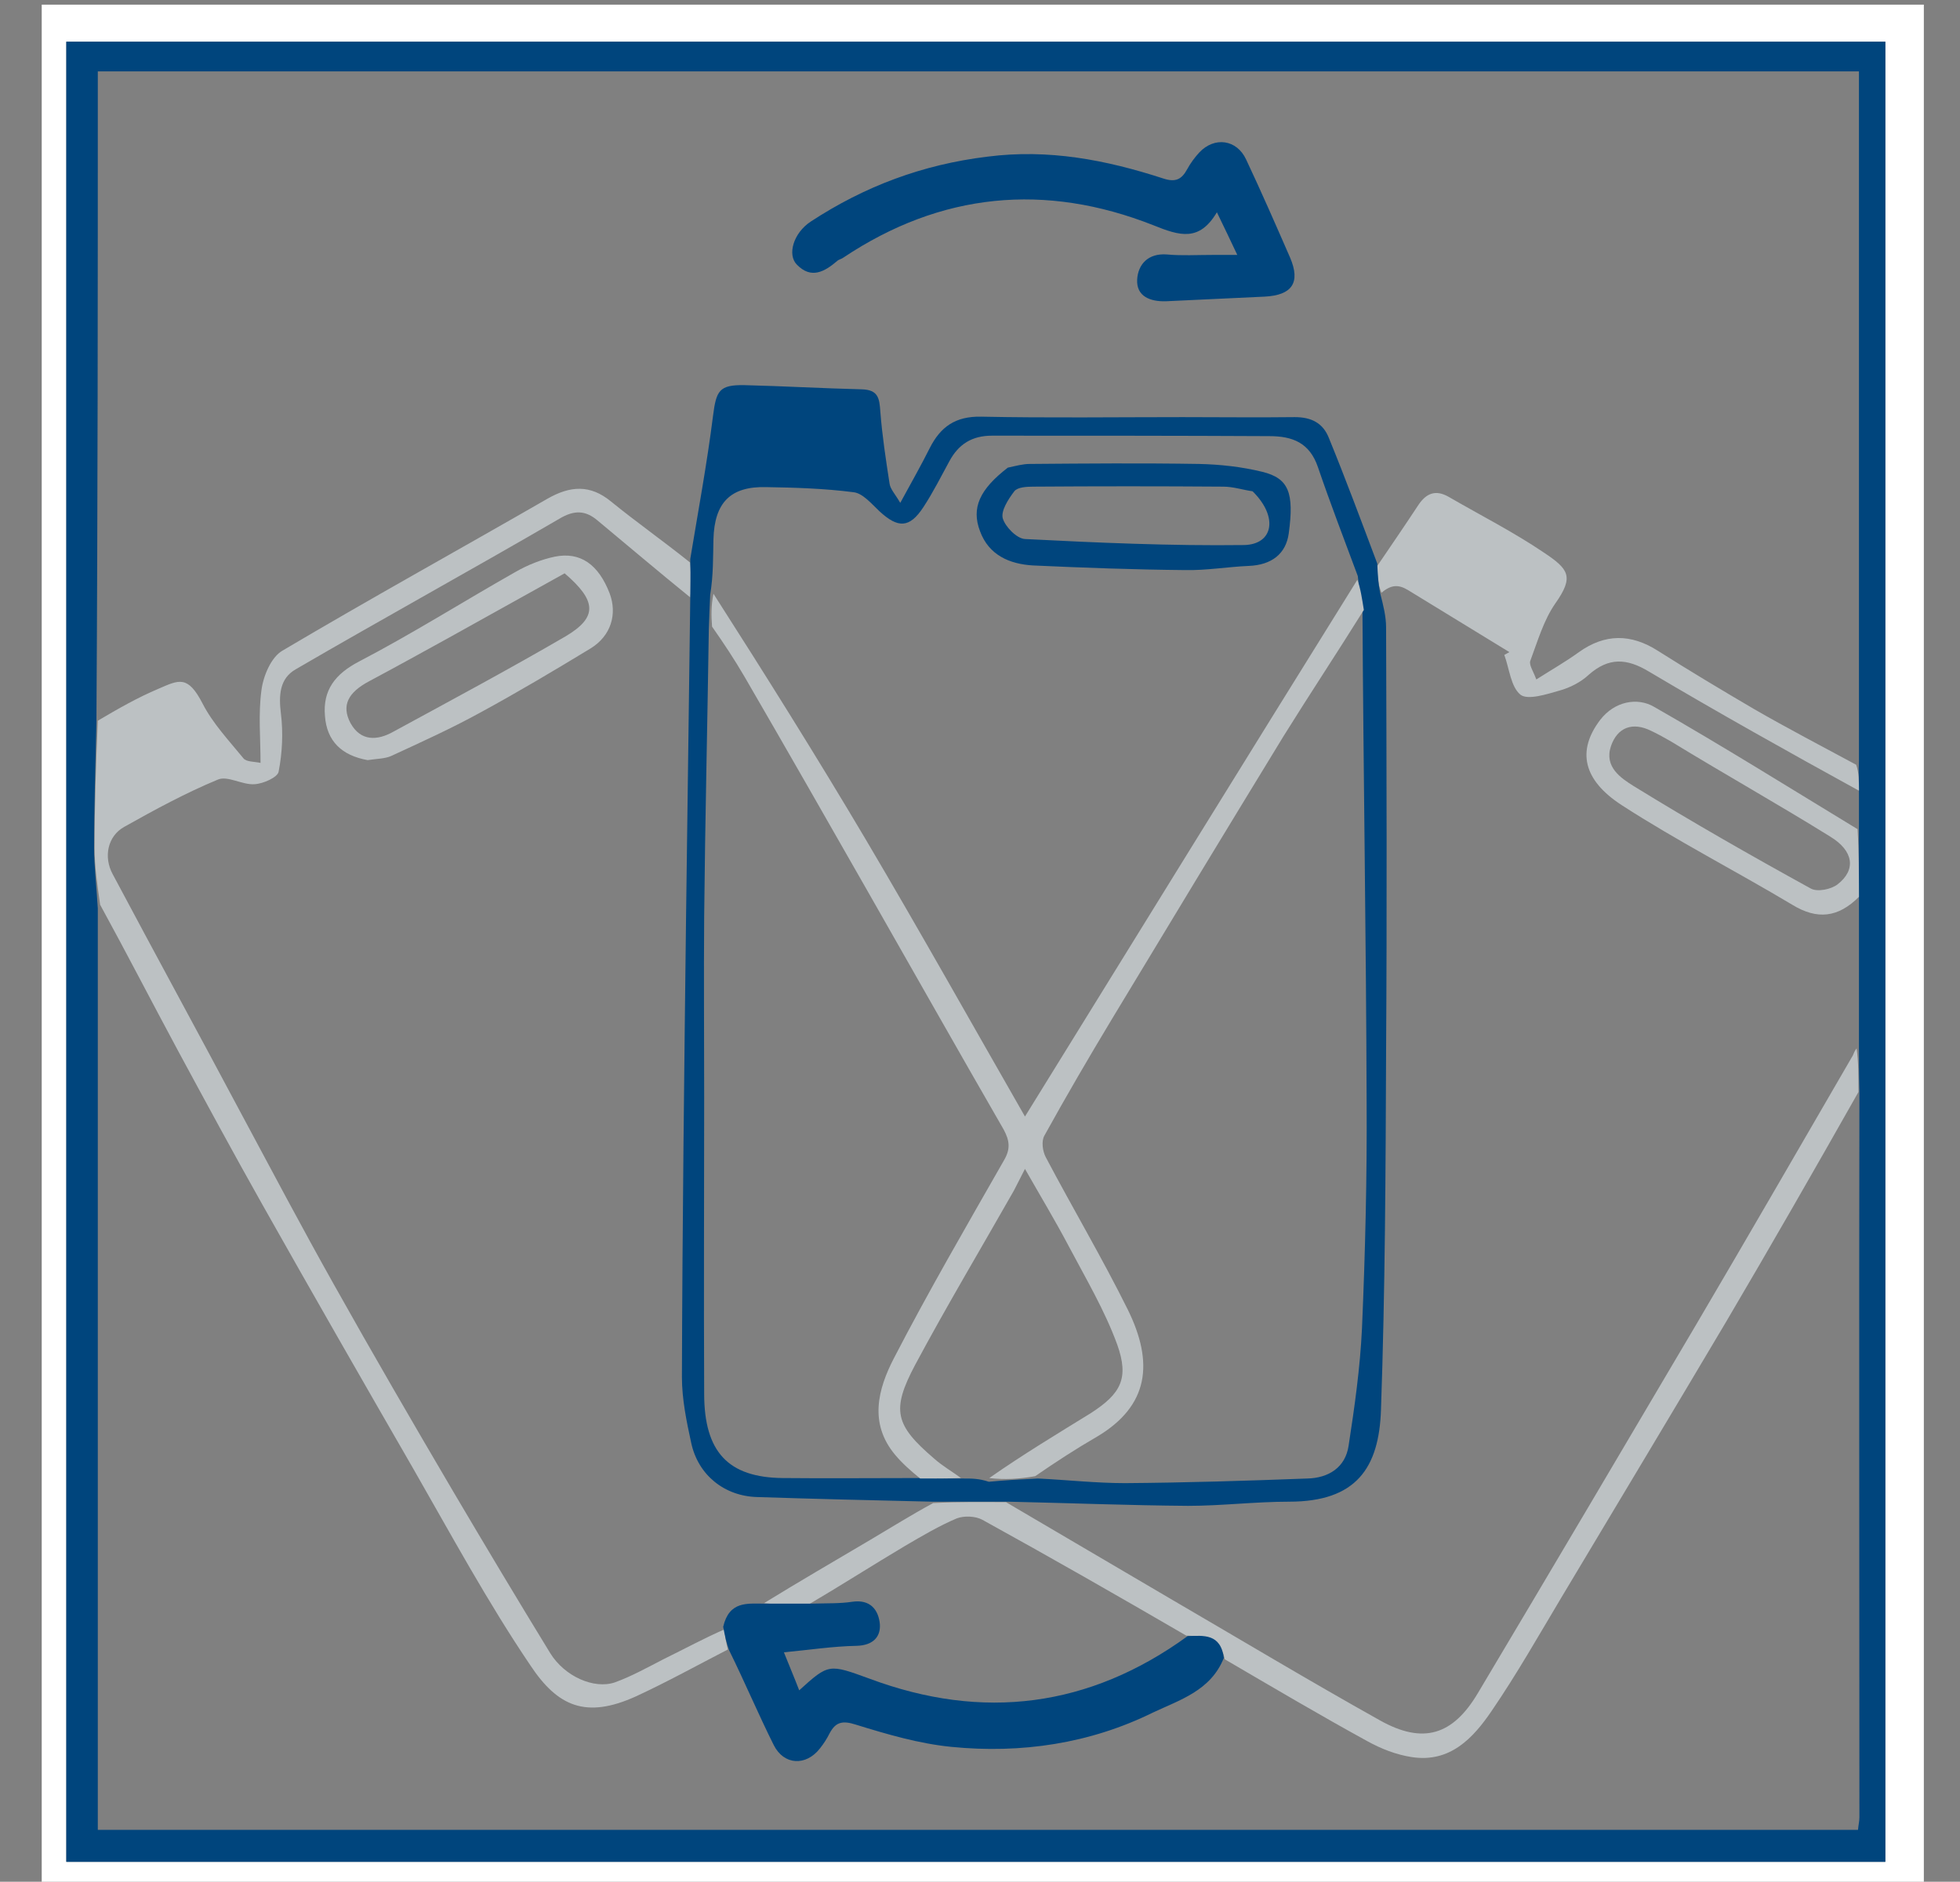 <svg version="1.1" id="Layer_1" xmlns="http://www.w3.org/2000/svg" x="0" y="0" viewBox="0 0 422.8 406" xml:space="preserve"><rect x="0" y="0" width="422.8" height="406" fill="#808080" stroke="none"/><style>.st1{fill:#00457d}.st2{fill:#bcc1c3}</style><path d="M415 89v318H9V1h406v88M350.5 9H14.3v392.7h392.4V9h-56.2z" fill="#fff"/><path class="st1" d="M351 9h55.7v392.7H14.3V9H351m50 216.1v-32c0-4.7-.1-9.4 0-14.9v-8c0-1.7-.1-3.4 0-6V15.4H21.1c0 46.8 0 93.2-.3 140.5-.2 9-.5 18-.5 27 0 4 .5 8.1.8 13.1v198.8h379.7c.1-1.1.3-1.9.3-2.7 0-52-.1-104 0-156.9-.1-3.1-.1-6.2-.1-10.1z"/><path class="st2" d="M157 355.9c-6.6 3.4-13.1 7-19.8 10.1-10.8 4.9-16.9 2.2-22.8-6.7-9.2-13.6-17.1-28.2-25.3-42.5-10.9-18.9-21.8-37.9-32.5-56.9-6.2-11-12.2-22.1-18.2-33.2-5.6-10.4-11-20.9-16.8-31.5-.6-4.2-1.2-8.2-1.2-12.3 0-9 .3-18 .7-27.4 4.4-2.6 8.6-5 13.1-6.9 4.4-1.9 6.3-3 9.5 3.2 2.2 4.3 5.7 8 8.8 11.8.6.8 2.3.7 3.7 1 0-5.4-.5-10.6.2-15.7.4-3.1 2.1-7.1 4.5-8.5 18.9-11.2 38.1-21.8 57.2-32.8 4.9-2.8 9.2-3.1 13.7.6 5.4 4.4 11.1 8.4 17.1 13.2.3 2.9.3 5.3 0 7.5-6.9-5.6-13.4-11.1-20-16.6-2.6-2.2-5-2.3-8.2-.4-18.9 11-38 21.5-56.9 32.5-3.5 2-3.7 5.6-3.2 9.6.5 4.1.3 8.4-.5 12.5-.2 1.2-3.3 2.6-5.2 2.7-2.6.2-5.8-1.9-7.9-1-7 2.9-13.6 6.5-20.2 10.2-3.6 2-4.5 6.5-2.5 10.2 9.2 17.3 18.6 34.5 27.8 51.8 6.6 12.3 13.1 24.6 19.9 36.7 8.4 15 17 29.8 25.7 44.6 6.9 11.7 13.9 23.4 21 35 3.1 5 9.4 7.8 13.9 6.3 3.6-1.3 7-3.2 10.5-5 4.5-2.2 8.9-4.6 13.3-6.5-.1 1.6.3 3 .6 4.4zm60-31.8c11.8 6.9 23.6 13.9 35.4 20.8 15.1 8.8 30.1 17.8 45.3 26.3 9.3 5.2 15.7 3.2 21.1-5.9 15.8-26.5 31.5-53.1 47.2-79.7 11.3-19.2 22.5-38.6 33.7-57.9.2-.4.3-.9.8-1.5.4 2.9.4 5.9.4 9.4-9.5 16.8-18.9 33.2-28.5 49.5-11.8 19.9-23.7 39.7-35.6 59.6-4.9 8.2-9.6 16.5-15 24.4-4 5.9-9 11.3-17.3 10-3.3-.5-6.6-1.8-9.5-3.4-10.2-5.6-20.2-11.5-30.8-17.7-1.1-5.4-4.7-4.9-8.3-5.1-14.8-8.6-29.3-16.9-44-25-1.5-.8-3.9-.9-5.5-.3-3.8 1.6-7.5 3.8-11.1 5.9-6.9 4.1-13.6 8.4-20.9 12.7-3.5 0-6.6 0-9.6-.3 7.8-4.8 15.4-9.2 23-13.7 4.4-2.6 8.7-5.3 13.5-7.9 5.7-.3 10.7-.2 15.7-.2zm184-153.5c-15.1-8.3-30.3-16.8-45.3-25.7-4.8-2.9-8.7-3.1-13 .7-1.7 1.6-4.1 2.8-6.3 3.4-2.8.8-6.8 2.1-8.4.9-2.1-1.7-2.4-5.6-3.5-8.6.4-.2.7-.4 1.1-.6-7.3-4.5-14.6-8.9-21.9-13.4-2-1.2-3.6-1.2-5.7.6-.8-2-.9-3.9-.9-5.8 3-4.4 6-8.8 8.9-13.2 1.7-2.5 3.7-3.3 6.5-1.7 6.9 4 14 7.6 20.5 12 5.4 3.6 6.6 5.2 2.5 11-2.5 3.6-3.8 8.1-5.4 12.4-.3.9.7 2.3 1.3 4 3.3-2.1 6.3-3.8 9.2-5.9 5.6-4 11.2-4 17-.3 6.8 4.3 13.8 8.5 20.8 12.6 7.1 4.1 14.4 7.9 22 12 .6 1.7.6 3.4.6 5.6z"/><path class="st2" d="M401 193.5c-4.5 4.5-9 5-14.4 1.7-12.2-7.3-24.9-13.8-36.8-21.5-8.3-5.4-9.7-11.7-4.6-18.4 3.1-4 8-4.9 11.6-2.8 14.7 8.4 29.1 17.4 43.9 26.4.3 4.8.3 9.5.3 14.6M360.5 160c-1.4-.8-2.8-1.6-4.3-2.3-4-2-7.3-.8-8.7 3.3-1.5 4.5 2.2 6.9 4.9 8.6 12.5 7.7 25.3 15 38.2 22.1 1.4.8 4.4.2 5.8-.9 4-3.1 3.5-7.2-1.6-10.3-11.1-6.9-22.5-13.3-34.3-20.5z"/><path class="st1" d="M297.1 121.6c.1 2.3.2 4.2.6 6.3.7 2.7 1.3 5.1 1.3 7.5.1 30.5.2 61 0 91.4-.1 25.8-.2 51.5-1.1 77.3-.4 12.7-5.4 19.9-19.8 19.9-7.3 0-14.6.9-21.8.9-12.8-.1-25.5-.6-38.8-.9h-16.4c-13.2-.3-25.5-.6-37.8-1-7-.2-12.7-4.7-14.2-11.7-1-4.6-2-9.4-2-14.2.1-33.3.5-66.6.9-99.8l.9-68.3c0-2.4.1-4.7 0-7.5v-.9c1.7-10.3 3.6-20.5 4.9-30.8.7-5.5 1.3-6.8 6.8-6.7 8.4.2 16.9.7 25.3.9 3.6.1 3.8 2 4 4.8.4 5.2 1.2 10.4 2 15.6.2 1.2 1.2 2.2 2.3 4.1 2.4-4.4 4.5-8.1 6.4-11.9 2.3-4.5 5.5-6.8 11-6.7 14.5.3 29 .1 43.5.1 8.1 0 16.1.1 24.2 0 3.5 0 6.1 1.2 7.4 4.6 3.6 8.8 6.9 17.7 10.4 27M208 319c1.6 0 3.2 0 5.3.7 3.2-.3 6.5-.5 10.6-.7 6.3.3 12.6 1 18.8 1 13.1-.1 26.2-.5 39.3-1 4.6-.1 8.2-2.4 8.9-7 1.3-8.4 2.5-16.9 2.9-25.4.7-16.3 1.1-32.5 1-48.8-.1-35.2-.7-70.5-.9-106.5-.4-2.1-.7-4.1-1-7-2.9-7.8-5.9-15.6-8.6-23.5-1.8-5.3-5.5-6.7-10.5-6.7C253.9 94 234 94 214 94c-4.3 0-7.2 1.8-9.2 5.5-1.8 3.3-3.5 6.7-5.6 9.9-3 4.6-5.5 4.6-9.5.9-1.7-1.6-3.6-3.9-5.6-4.1-6.2-.8-12.5-1-18.8-1.1-7.7-.2-11.2 3.3-11.4 11.3-.1 3.8 0 7.6-.7 11.9-.1 2.2-.2 4.5-.3 7.6-.3 20.6-.8 41.2-1 61.8-.1 13 0 26 0 39 0 21.3-.1 42.7 0 64 0 12.6 5.2 18.1 17 18.2 9.7.1 19.3 0 29.8 0 2.9.1 5.7.1 9.3.1zm53.7-264h5.2c-1.5-3.2-2.8-5.9-4.4-9.2-3.8 6.4-8 5.1-13.7 2.8-23.3-9.2-45.8-7.1-66.9 7-.4.3-1 .4-1.3.7-2.7 2.3-5.6 4-8.7.8-2.1-2.1-.8-6.8 3-9.3 11.6-7.6 24.1-12.3 38.1-14 13.2-1.7 25.6.7 37.9 4.7 2.7.9 4 .2 5.2-2 .7-1.3 1.6-2.5 2.6-3.6 3.3-3.5 8.1-2.8 10.1 1.5 3.3 7 6.4 14.1 9.5 21.2 2.3 5.4.4 8.1-5.5 8.4-7.1.3-14.2.7-21.3 1-3.3.1-6.4-1-6.2-4.7.2-3.3 2.4-5.7 6.4-5.4 3.2.3 6.4.1 10 .1zm-5.5 298c3.4-.1 7.1-.6 7.8 4.7-2.8 7.1-9.6 9.1-15.3 11.8-13.6 6.7-28.4 8.9-43.5 7.4-7-.7-13.8-2.7-20.6-4.8-2.8-.9-4.3-.6-5.6 1.8-.6 1.2-1.3 2.3-2.1 3.3-3 3.9-7.8 3.7-10-.7-3.3-6.6-6.2-13.5-9.6-20.4-.6-1.6-.9-3-1.3-5.1 1.3-5.6 5.2-5 8.8-5H175c3.5-.1 6.2 0 8.8-.4 4-.6 5.7 1.8 6 4.8.2 2.8-1.5 4.6-5 4.7-5.2.1-10.3.9-15.7 1.4 1.2 3 2.3 5.6 3.3 8.2 6.4-5.8 6.4-5.7 15.2-2.5 24.4 9.1 47.4 6.2 68.6-9.2z"/><path class="st2" d="M198.5 319c-2.1-1.7-3.9-3.3-5.4-5.1-5.7-6.8-3.7-14.2-.3-20.8 7.5-14.5 15.7-28.6 23.8-42.8 1.4-2.4 1.2-4.2-.1-6.6-9.8-17-19.4-34-29.1-51-8.9-15.6-17.8-31.2-26.8-46.7-2.1-3.6-4.4-7.1-7-10.8-.2-2.4-.2-4.6.3-7.1 11.2 17.5 22.3 35.2 32.9 53.1 11.7 19.8 22.9 39.8 34.3 59.7 23.8-38.5 47.6-77.1 71.7-115.8.7 1.9 1 4 1.4 6.5-5.8 9.3-11.7 18.2-17.3 27.2-12.4 20.3-24.7 40.6-37 61-5 8.3-9.9 16.7-14.6 25.2-.7 1.2-.4 3.4.3 4.7 5.8 11 12.2 21.8 17.7 32.9 5.6 11.4 4.6 20.7-6.7 27.4-4.5 2.6-8.8 5.4-13.3 8.5-3.4.6-6.6.8-9.9.4 7.3-5.1 14.6-9.5 21.9-14 6.5-4.2 8.3-7.5 5.7-14.8-2.7-7.4-6.8-14.3-10.5-21.3-2.9-5.5-6.1-10.8-9.4-16.6-1.1 2.1-1.7 3.4-2.4 4.7-7.1 12.5-14.5 24.9-21.3 37.6-5.2 9.8-4.3 13 4.1 20.2 1.8 1.6 3.9 2.8 5.8 4.2-2.9.1-5.7.1-8.8.1zM79.3 164c-5.6-1-8.8-4.1-9.2-9.5-.5-5.6 2.2-9.1 7.4-11.8 11.5-6 22.4-12.9 33.7-19.3 2.6-1.5 5.6-2.7 8.5-3.3 5.5-1.1 9.4 1.7 11.8 7.9 1.7 4.5.3 9.2-4.1 11.9-7.9 4.8-15.8 9.5-23.9 13.9-6.2 3.4-12.6 6.3-19.1 9.3-1.3.6-3.1.6-5.1.9M97 137.5c-5.8 3.2-11.6 6.4-17.4 9.5-4.5 2.4-6 5.2-4 9 2.2 4 5.8 3.8 9.2 1.9 12.5-6.8 25-13.5 37.2-20.6 6.9-4.1 6.8-7.6-.2-13.6-7.9 4.4-16 8.9-24.8 13.8z"/><path class="st1" d="M217.4 100.9c1.8-.4 3.3-.8 4.7-.8 12.2-.1 24.3-.2 36.5 0 4.6.1 9.2.6 13.7 1.7 5.7 1.4 6.9 4.5 5.7 13.3-.6 4.4-3.7 6.8-8.6 7-4.6.2-9.2 1-13.8.9-10.9-.1-21.9-.5-32.8-1-5-.3-9.5-2.2-11.4-7.4-1.9-5-.1-9 6-13.7m52.8 5.1c-2.1-.3-4.2-1-6.3-1-13.7-.1-27.3-.1-41 0-1.4 0-3.4.1-4.1 1-1.3 1.7-2.9 4.2-2.5 5.8.5 1.8 3 4.4 4.8 4.5 15.7.8 31.5 1.5 47.2 1.3 6.4-.1 7.5-6.1 1.9-11.6z"/></svg>